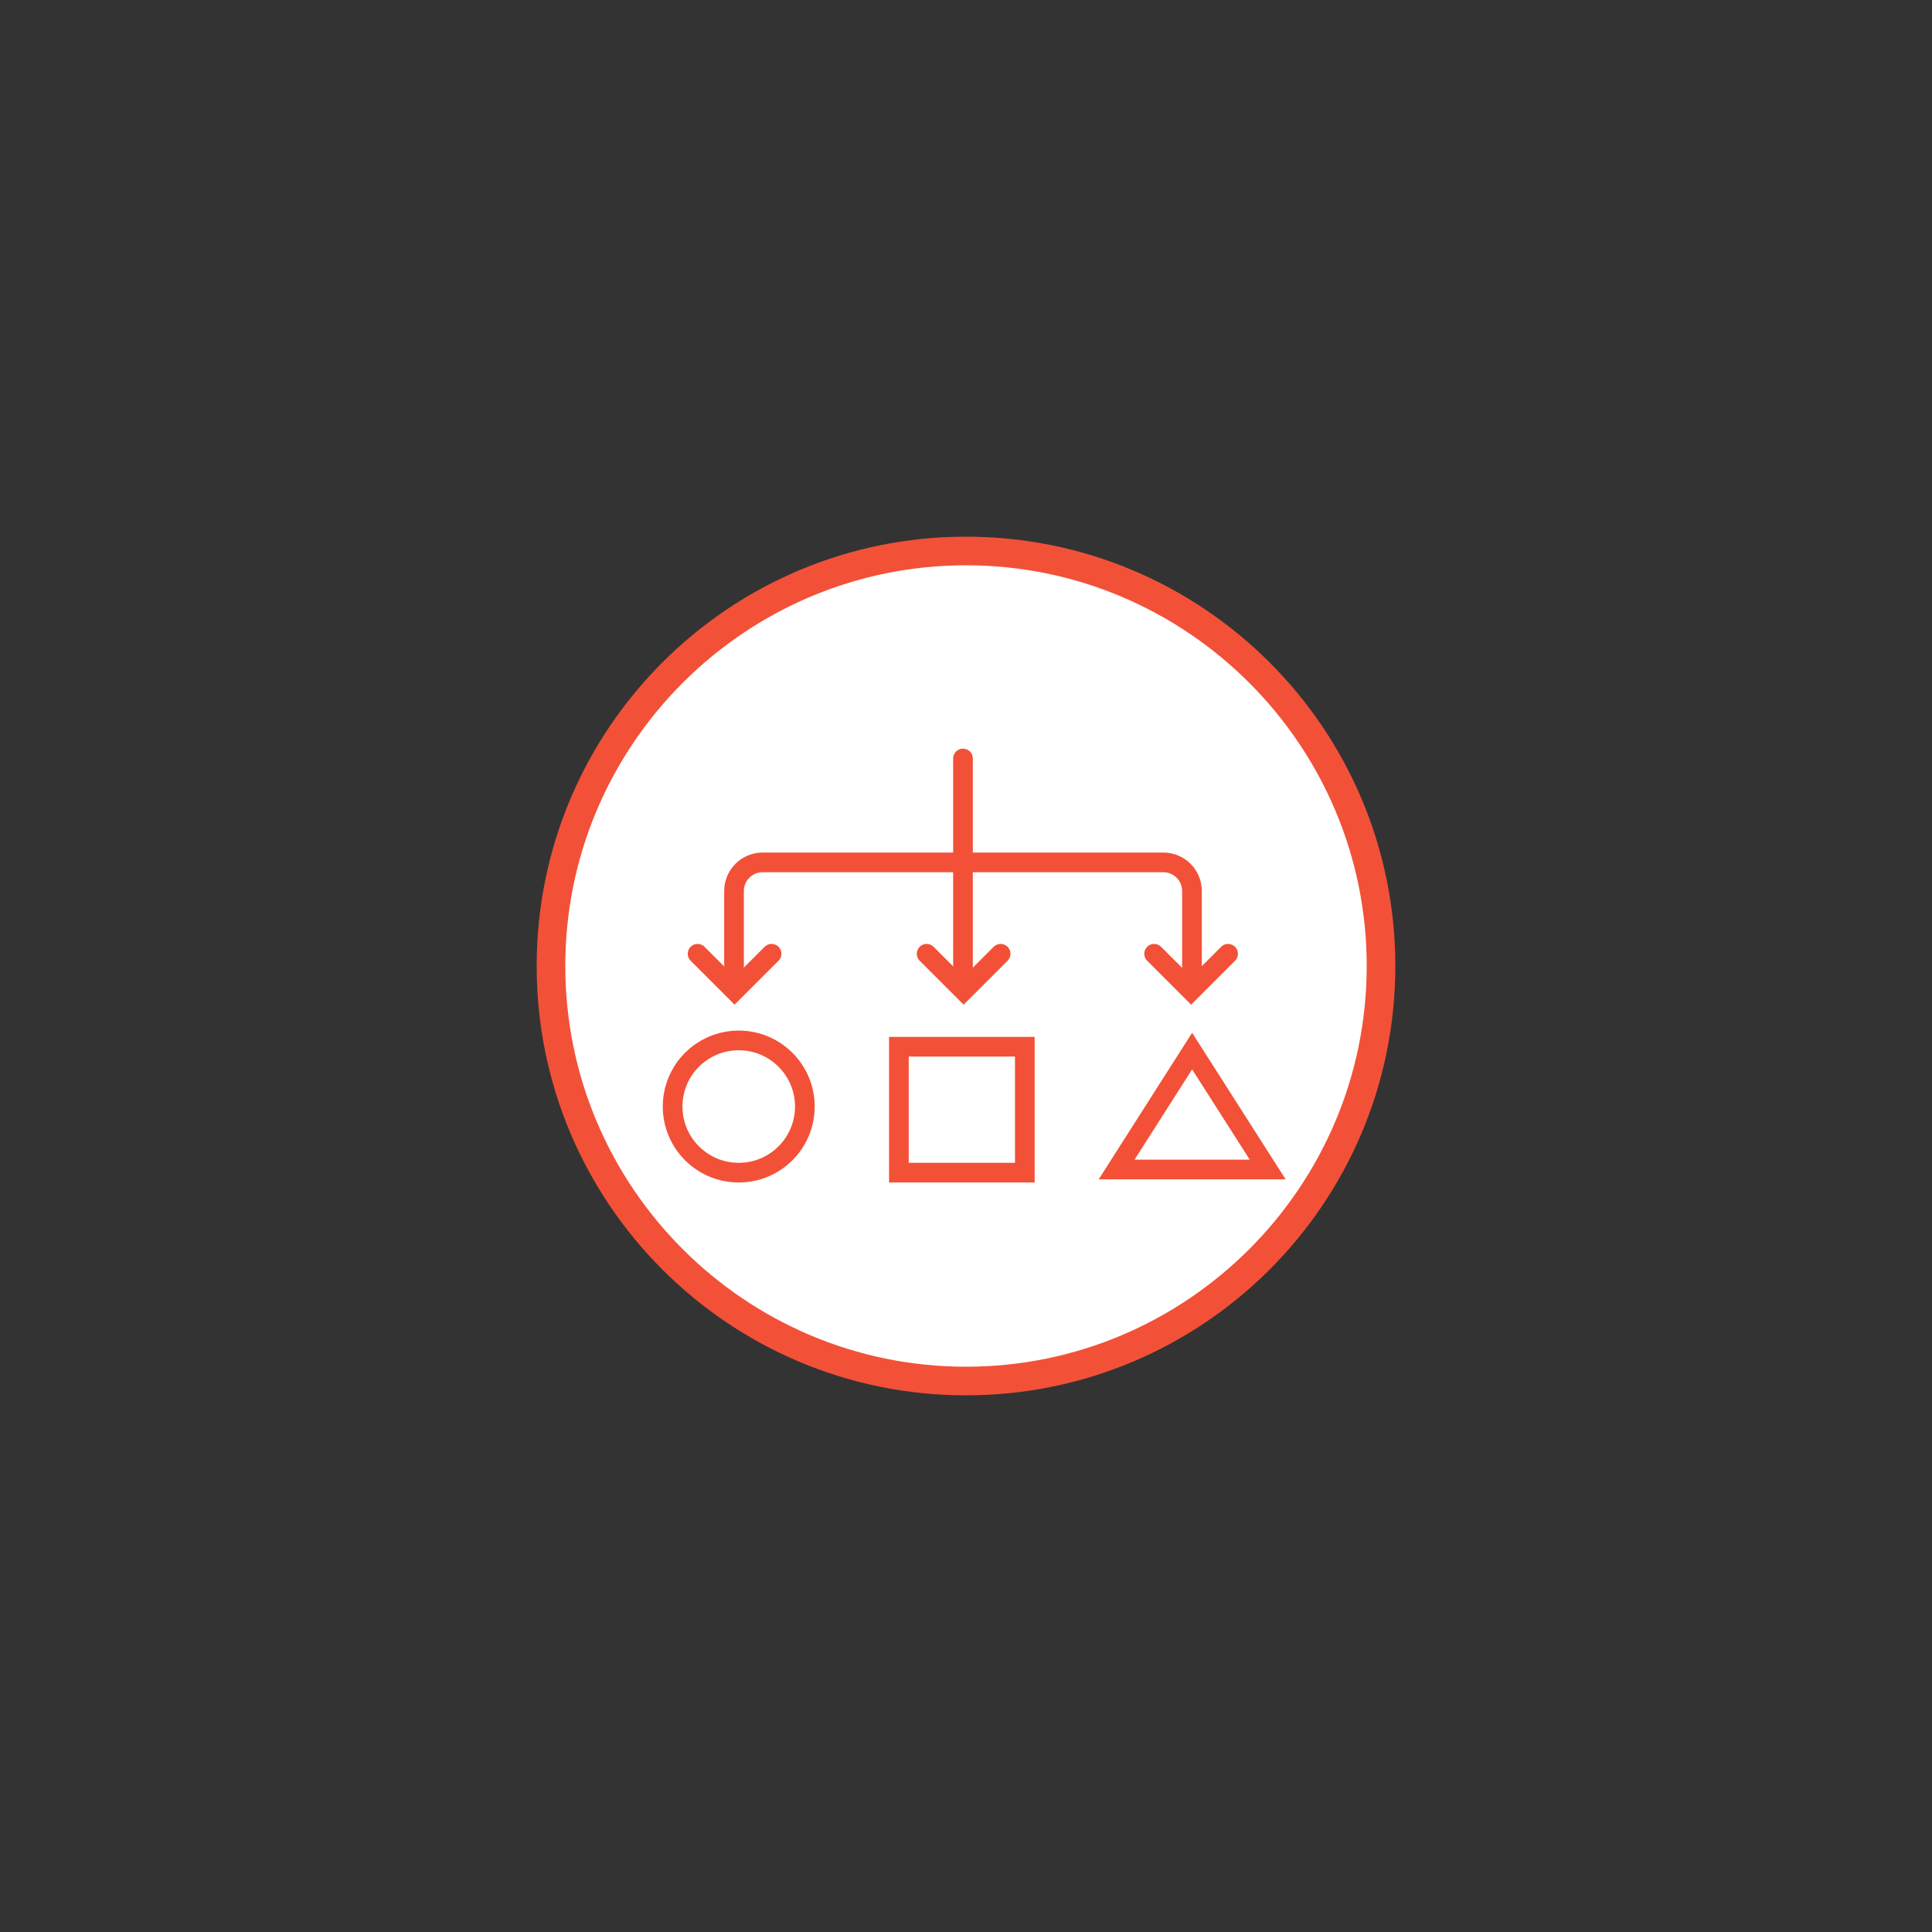 <?xml version="1.0" encoding="UTF-8"?>
<svg xmlns="http://www.w3.org/2000/svg" version="1.1" viewBox="0 0 270 270">
  <rect x="0" y="0" width="270" height="270" fill="#333333" stroke="none"/>
  <!-- Generator: Adobe Illustrator 29.6.1, SVG Export Plug-In . SVG Version: 2.1.1 Build 9)  -->
  <defs>
    <style>
      .st0 {
        fill: none;
        stroke: #f25138;
        stroke-linecap: round;
        stroke-miterlimit: 10;
        stroke-width: 2.75px;
      }

      .st1 {
        fill: #fff;
      }

      .st2 {
        fill: #f25138;
      }
    </style>
  </defs>
  <g id="Ring">
    <g>
      <path class="st1" d="M135,193c-31.98,0-58-26.02-58-58s26.02-58,58-58,58,26.02,58,58-26.02,58-58,58Z"/>
      <path class="st2" d="M135,79c30.88,0,56,25.12,56,56s-25.12,56-56,56-56-25.12-56-56,25.12-56,56-56M135,75c-33.14,0-60,26.86-60,60s26.86,60,60,60,60-26.86,60-60-26.86-60-60-60h0Z"/>
    </g>
  </g>
  <g id="Layer_2">
    <g>
      <line class="st0" x1="134.58" y1="106" x2="134.58" y2="138.24"/>
      <path class="st0" d="M102.58,138.24v-13.72c0-2.21,1.79-4,4-4h56c2.21,0,4,1.79,4,4v13.72"/>
      <g>
        <rect class="st0" x="125.62" y="146.28" width="17.6" height="17.6"/>
        <circle class="st0" cx="103.24" cy="154.64" r="9.24"/>
        <polygon class="st0" points="156.05 163.44 166.6 146.89 177.16 163.44 156.05 163.44"/>
      </g>
      <polyline class="st0" points="97.49 133.29 102.66 138.46 107.83 133.29"/>
      <polyline class="st0" points="129.5 133.29 134.67 138.46 139.84 133.29"/>
      <polyline class="st0" points="161.29 133.29 166.46 138.46 171.63 133.29"/>
    </g>
  </g>
</svg>